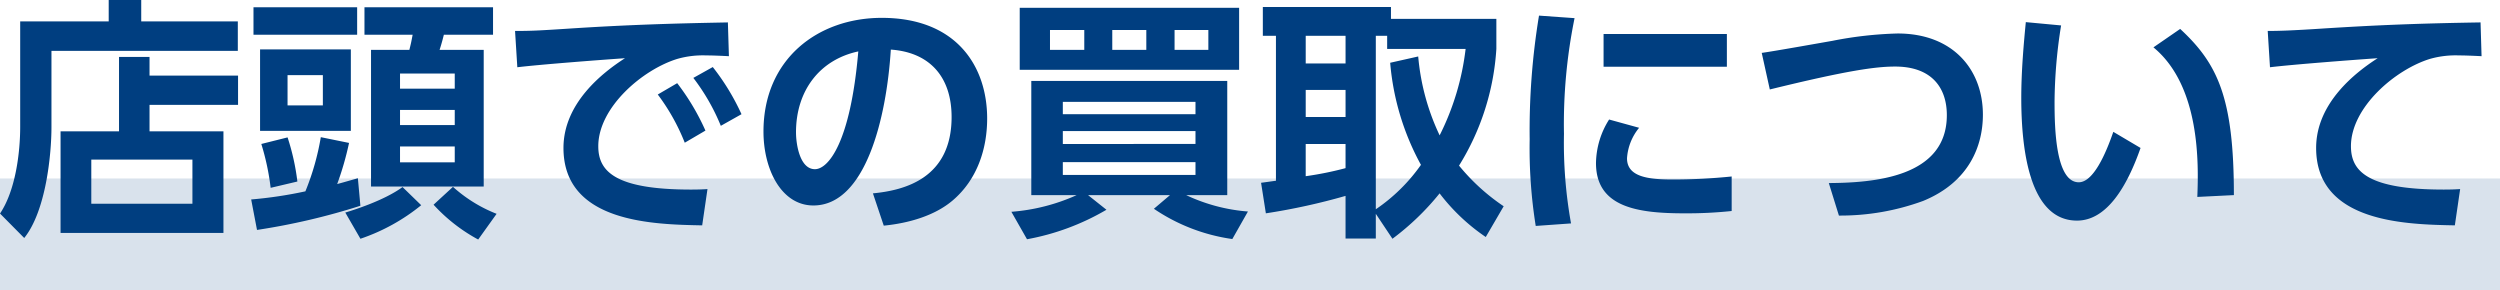 <svg id="buying-subheading.svg" xmlns="http://www.w3.org/2000/svg" width="356.844" height="41.41" viewBox="0 0 356.844 41.41">
  <defs>
    <style>
      .cls-1 {
        fill: #d9e2ec;
      }

      .cls-1, .cls-2 {
        fill-rule: evenodd;
      }

      .cls-2 {
        fill: #003e80;
      }
    </style>
  </defs>
  <path id="長方形_1" data-name="長方形 1" class="cls-1" d="M462.156,2277H819v15.95H462.156V2277Z" transform="translate(-462.156 -2251.53)"/>
  <path id="fds" class="cls-2" d="M496.1,2254.58H482.315v-3.06h-4.643v3.06H465.038v15.05c0,3.64-.648,9.07-2.88,12.38l3.455,3.49c3.1-3.85,3.888-11.91,3.888-15.83v-10.88h26.6v-4.21Zm-25.3,15.7v14.5H494.05v-14.5H483.5v-3.78h12.635v-4.18H483.5v-2.66h-4.355v10.62H470.8Zm18.825,10.33H475.188v-6.3h14.434v6.3Zm24.554-28.04v3.92h6.875c-0.216,1.15-.252,1.3-0.468,2.16h-5.471v19.51H531.2v-19.51h-6.3c0.288-.86.539-1.87,0.611-2.16h7.02v-3.92H514.176Zm12.886,14.65v2.16h-7.811v-2.16h7.811Zm0-5.19v2.16h-7.811v-2.16h7.811Zm0,10.41v2.26h-7.811v-2.26h7.811Zm-27.788-13.86v11.63h12.958v-11.63H499.274Zm8.963,3.67v4.32H503.2v-4.32h5.04Zm-9.4,22.1a95.063,95.063,0,0,0,14.758-3.45l-0.36-3.93c-1.656.47-2.124,0.61-2.952,0.83a43.275,43.275,0,0,0,1.692-5.87l-4.031-.82a36.172,36.172,0,0,1-2.2,7.73,59.988,59.988,0,0,1-7.739,1.16Zm-0.5-27.86h14.794v-3.92H498.338v3.92Zm1.116,15.59a35.094,35.094,0,0,1,1.332,6.26l3.815-.9a32.678,32.678,0,0,0-1.4-6.3Zm33.584,9.97a20.4,20.4,0,0,1-6.228-3.85l-2.771,2.55a24.18,24.18,0,0,0,6.371,4.97Zm-13.427-3.82c-2.663,1.95-7.091,3.31-8.171,3.64l2.16,3.74a27.908,27.908,0,0,0,8.675-4.79Zm36.432-13.21a29.448,29.448,0,0,1,3.852,6.88l2.951-1.73a33.063,33.063,0,0,0-4.031-6.77Zm5.076-2.37a29.518,29.518,0,0,1,3.923,6.84l2.952-1.66a32.91,32.91,0,0,0-4.1-6.73Zm4.931-7.92c-7.307.14-14.182,0.32-22.929,0.9-3.852.25-5.075,0.32-7.451,0.32l0.324,5.18c3.239-.39,11.734-1.04,15.37-1.29-3.2,2.05-8.783,6.41-8.783,12.81,0,10.73,12.994,10.91,19.8,11.05l0.756-5.18c-0.648.04-1.259,0.07-2.339,0.07-10.907,0-13.247-2.63-13.247-6.19,0-5.58,6.408-11.01,11.375-12.49a13.338,13.338,0,0,1,4.031-.47c0.828,0,1.836.04,3.24,0.11Zm22.249,29.01c3.636-.36,7.272-1.44,9.791-3.56,3.6-3.03,4.968-7.49,4.968-11.74,0-7.38-4.32-14.36-15.046-14.36-9.107,0-16.882,5.87-16.882,16.23,0,5.4,2.555,10.55,7.127,10.55,7.415,0,10.438-12.42,11.05-22.25,5.652,0.4,8.675,4,8.675,9.62,0,8.74-6.695,10.47-11.23,10.9Zm-3.635-24.87c-1.116,13.03-4.284,16.81-6.191,16.81-2.16,0-2.7-3.57-2.7-5.26C575.773,2264.48,579.157,2260.05,584.664,2258.87Zm55.617,22.85a25.138,25.138,0,0,1-8.819-2.34h5.868v-16.3H609.361v16.3h6.479a27.745,27.745,0,0,1-9.322,2.38l2.231,3.92a34.62,34.62,0,0,0,11.339-4.21l-2.628-2.09h11.7l-2.3,1.95a26.463,26.463,0,0,0,11.195,4.32Zm-26.42-11.48h18.933v1.84H613.861v-1.84Zm0-4.17h18.933v1.76H613.861v-1.76Zm18.933,8.6v1.83H613.861v-1.83h18.933Zm-25.089-22.03v8.85h31.317v-8.85H607.705Zm18.07,3.17v2.84h-4.859v-2.84h4.859Zm-8.855,0v2.84h-4.895v-2.84h4.895Zm17.71,0v2.84h-4.823v-2.84h4.823Zm42.155,25.16a29.306,29.306,0,0,1-6.371-5.8,35.728,35.728,0,0,0,5.327-16.66v-4.29H660.7v-1.69H642.41v4.11h1.871v20.69c-0.324.04-1.8,0.25-2.123,0.29l0.684,4.36a90.63,90.63,0,0,0,11.374-2.49v6.09h4.32v-3.53l2.375,3.56a36.99,36.99,0,0,0,6.731-6.48,27.909,27.909,0,0,0,6.588,6.23Zm-16.2-20.48a36.628,36.628,0,0,0,4.392,14.57,25.057,25.057,0,0,1-6.443,6.34v-24.76h1.619v1.87h11.2a36.99,36.99,0,0,1-3.708,12.34,32.787,32.787,0,0,1-3.059-11.26Zm-6.371,3.88v3.86h-5.687v-3.86h5.687Zm0,11.16a47.381,47.381,0,0,1-5.687,1.15v-4.6h5.687v3.45Zm0-18.89v3.95h-5.687v-3.95h5.687Zm27.613-2.88a100.8,100.8,0,0,0-1.331,17.67,69.98,69.98,0,0,0,.864,12.35l5.039-.36a64.919,64.919,0,0,1-1.008-12.78,75.527,75.527,0,0,1,1.512-16.52Zm9.215,2.62v4.68h17.6v-4.68h-17.6Zm0.792,12.21a11.879,11.879,0,0,0-1.872,6.22c0,6.34,6.012,7.17,12.635,7.17a61.154,61.154,0,0,0,6.731-.33v-4.93a82.62,82.62,0,0,1-8.459.43c-3.419,0-6.479-.36-6.479-3.02a7.614,7.614,0,0,1,1.728-4.36Zm32.8,13.71a34.264,34.264,0,0,0,12.023-2.09c6.587-2.7,8.531-7.88,8.531-12.31,0-6.41-4.248-11.59-12.167-11.59a54.76,54.76,0,0,0-9.322,1.05c-1.44.25-8.5,1.51-10.079,1.72l1.152,5.22c11.122-2.73,15.154-3.27,17.889-3.27,5.148,0,7.38,2.95,7.38,6.94,0,8.89-10.475,9.65-16.846,9.69Zm26.678-27.61c-0.288,2.99-.648,6.95-0.648,10.8,0,7.67,1.26,17.53,7.955,17.53,4.283,0,7.163-4.93,9.071-10.37l-3.888-2.3c-1.116,3.24-2.879,7.2-4.931,7.2-3.276,0-3.456-7.63-3.456-11.38a71.035,71.035,0,0,1,.936-11.01Zm29.7,24.69c0-13.89-2.3-18.75-7.667-23.72l-3.816,2.63c6.732,5.54,6.444,16.74,6.264,21.35Zm35.208-24.65c-8.459.14-14.614,0.36-22.929,0.9-3.851.25-5.795,0.32-7.451,0.32l0.324,5.18c3.24-.39,11.735-1.04,15.37-1.29-3.2,2.05-8.783,6.41-8.783,12.81,0,10.73,13,10.91,19.8,11.05l0.756-5.18c-0.648.04-1.26,0.07-2.34,0.07-10.907,0-13.246-2.63-13.246-6.19,0-5.58,6.407-11.01,11.374-12.49a13.341,13.341,0,0,1,4.032-.47c0.827,0,1.835.04,3.239,0.11Z" transform="translate(-462.156 -2251.53)"/>
</svg>
